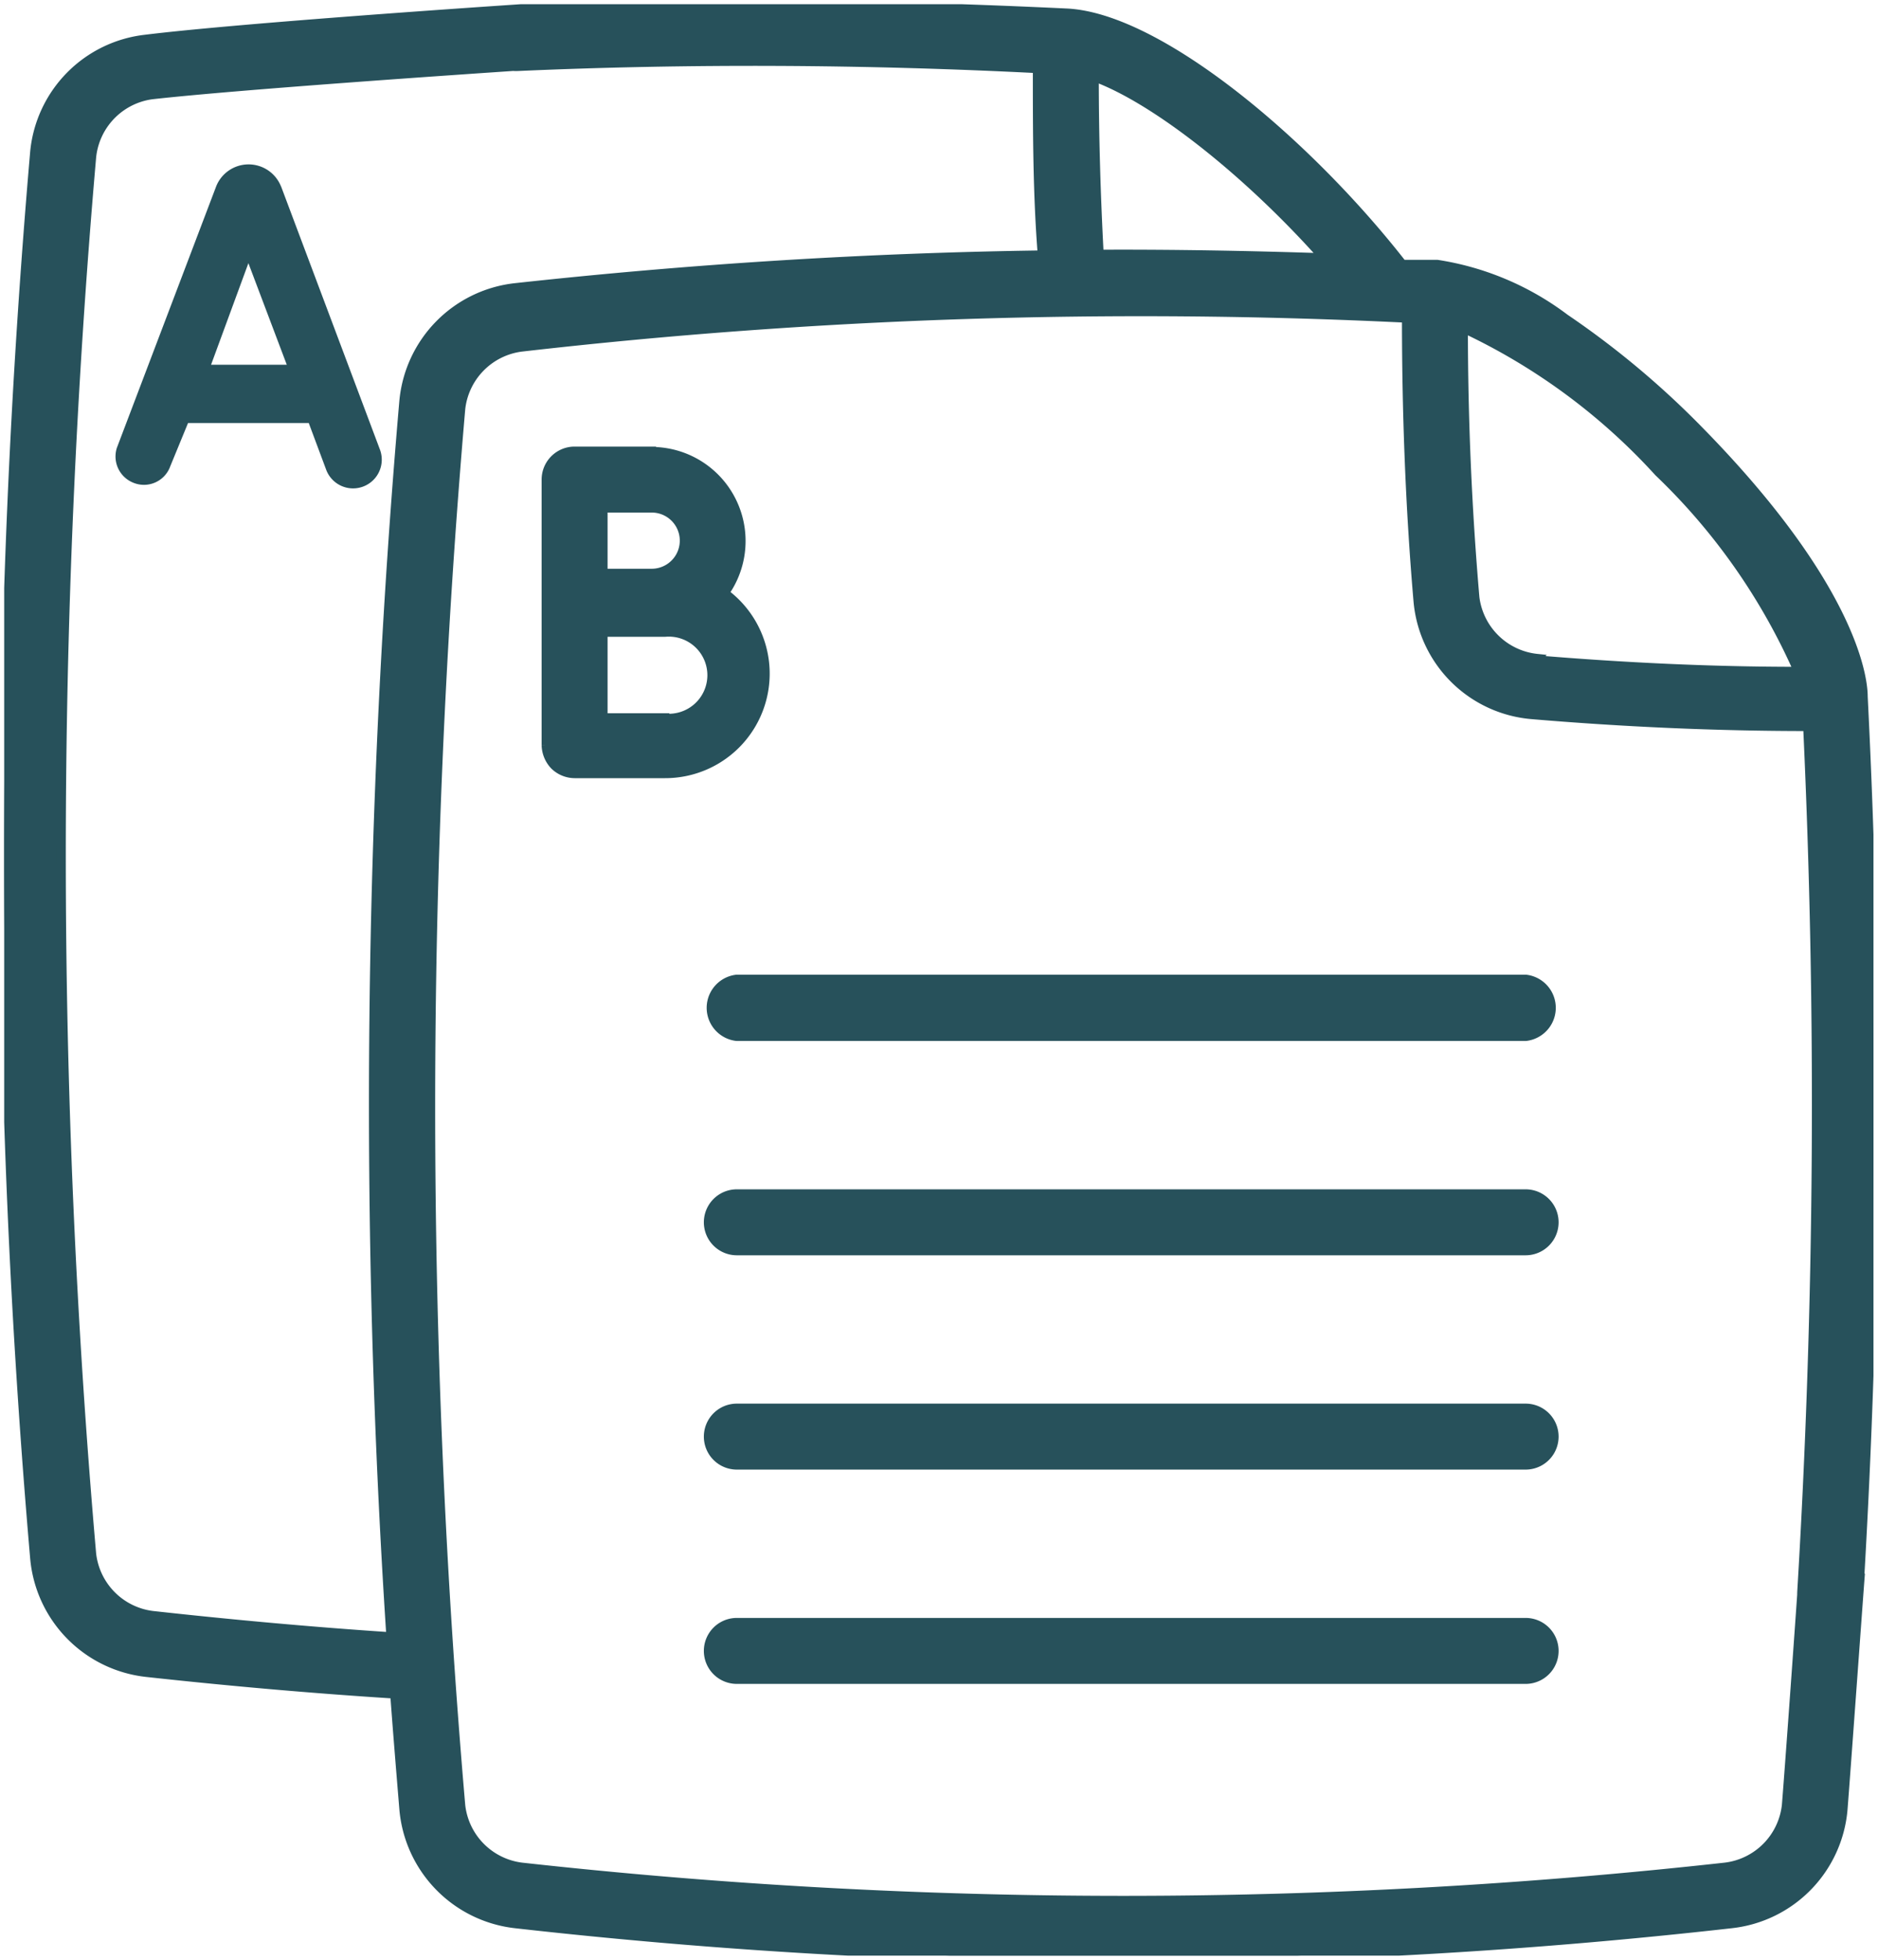 <svg xmlns="http://www.w3.org/2000/svg" xmlns:xlink="http://www.w3.org/1999/xlink" viewBox="0 0 53.83 56.16"><defs><style>.cls-1{fill:none;}.cls-2{clip-path:url(#clip-path);}.cls-3,.cls-4{fill:#27515b;}.cls-4{stroke:#27515b;stroke-miterlimit:10;stroke-width:0.25px;}</style><clipPath id="clip-path" transform="translate(0.12 0.12)"><rect class="cls-1" width="53.58" height="55.91"/></clipPath></defs><g id="Camada_2" data-name="Camada 2"><g id="Especificações"><g class="cls-2"><path class="cls-3" d="M7.93,5.21A1,1,0,0,0,7,4.59H7a1,1,0,0,0-.92.62v0l-2.85,7.5a.81.81,0,0,0,.47,1,.8.8,0,0,0,1.06-.47L5.27,12H8.73l.5,1.34a.82.82,0,0,0,1.54-.58L7.94,5.23v0Zm-2,5.12L7,7.42l1.1,2.91Z" transform="translate(0.12 0.12)"/><path class="cls-4" d="M51.52,45.5a.83.83,0,0,0,.77.87h.05a.83.83,0,0,0,.82-.77,233,233,0,0,0,.13-25.76h0c0-.7-.48-3.32-4.7-7.62A25,25,0,0,0,44.74,9a8.13,8.13,0,0,0-3.66-1.55h0l-1,0C37.33,3.93,33.11.4,30.48.25h0C25.22,0,19.89-.08,14.64.15a.83.83,0,0,0-.79.86.82.82,0,0,0,.86.78c4.94-.22,10-.19,14.9.06,0,1.77,0,3.56.14,5.33-5.05.07-10.1.39-15.12.94a3.61,3.61,0,0,0-3.18,3.27,233.42,233.42,0,0,0-.37,35.38c-2.27-.15-4.56-.36-6.83-.61a2,2,0,0,1-1.74-1.77,230.55,230.55,0,0,1,0-40A2,2,0,0,1,4.23,2.6c2.4-.27,8.66-.7,11.07-.86a.82.82,0,0,0,.77-.87A.83.83,0,0,0,15.2.1C12.76.26,6.48.7,4.05,1A3.6,3.6,0,0,0,.87,4.23a233.78,233.78,0,0,0,0,40.3,3.62,3.62,0,0,0,3.2,3.27c2.37.26,4.76.47,7.12.62.08,1.09.17,2.18.26,3.27A3.62,3.62,0,0,0,14.65,55a158.53,158.53,0,0,0,17.43,1,158.39,158.39,0,0,0,17.43-1,3.61,3.61,0,0,0,3.2-3.26c.08-1,.42-5.73.49-6.65a.82.82,0,1,0-1.64-.12c-.06.91-.4,5.66-.48,6.63a2,2,0,0,1-1.75,1.77,156.68,156.68,0,0,1-34.5,0,2,2,0,0,1-1.74-1.77,232.55,232.55,0,0,1,0-40,2,2,0,0,1,1.73-1.77A155.93,155.93,0,0,1,40.19,9c0,2.69.1,5.41.33,8.09a3.58,3.58,0,0,0,3.28,3.27c2.61.22,5.26.34,7.89.34a233,233,0,0,1-.17,24.79ZM31.39,7.16c-.09-1.69-.14-3.38-.14-5.07,1.75.64,4.39,2.72,6.57,5.17-2.14-.07-4.28-.11-6.43-.1ZM43.94,18.74A2,2,0,0,1,42.16,17c-.22-2.55-.33-5.14-.33-7.71a17.71,17.71,0,0,1,5.59,4.12,17.84,17.84,0,0,1,4,5.7c-2.5,0-5-.12-7.52-.33Z" transform="translate(0.12 0.12)"/></g><path class="cls-4" d="M18.56,12.8H16.35a.82.82,0,0,0-.82.82v7.6a.87.87,0,0,0,.24.59.84.84,0,0,0,.58.24h2.59a2.87,2.87,0,0,0,1.71-5.18,2.57,2.57,0,0,0-2.09-4.06Zm0,1.64a.93.93,0,0,1,0,1.86H17.17V14.44Zm.38,6H17.17V18h1.77a1.23,1.23,0,1,1,0,2.45Z" transform="translate(0.12 0.12)"/><path class="cls-4" d="M43.61,27.93H21a.83.83,0,0,0,0,1.65H43.61a.83.83,0,0,0,0-1.65Z" transform="translate(0.12 0.12)"/><path class="cls-4" d="M43.61,34.08H21a.82.82,0,0,0,0,1.64H43.61a.82.82,0,0,0,0-1.64Z" transform="translate(0.12 0.12)"/><path class="cls-4" d="M43.61,40.22H21a.82.82,0,0,0,0,1.64H43.61a.82.82,0,0,0,0-1.64Z" transform="translate(0.12 0.12)"/><path class="cls-4" d="M43.61,46.36H21A.82.82,0,1,0,21,48H43.61a.82.82,0,0,0,0-1.64Z" transform="translate(0.12 0.12)"/></g></g></svg>